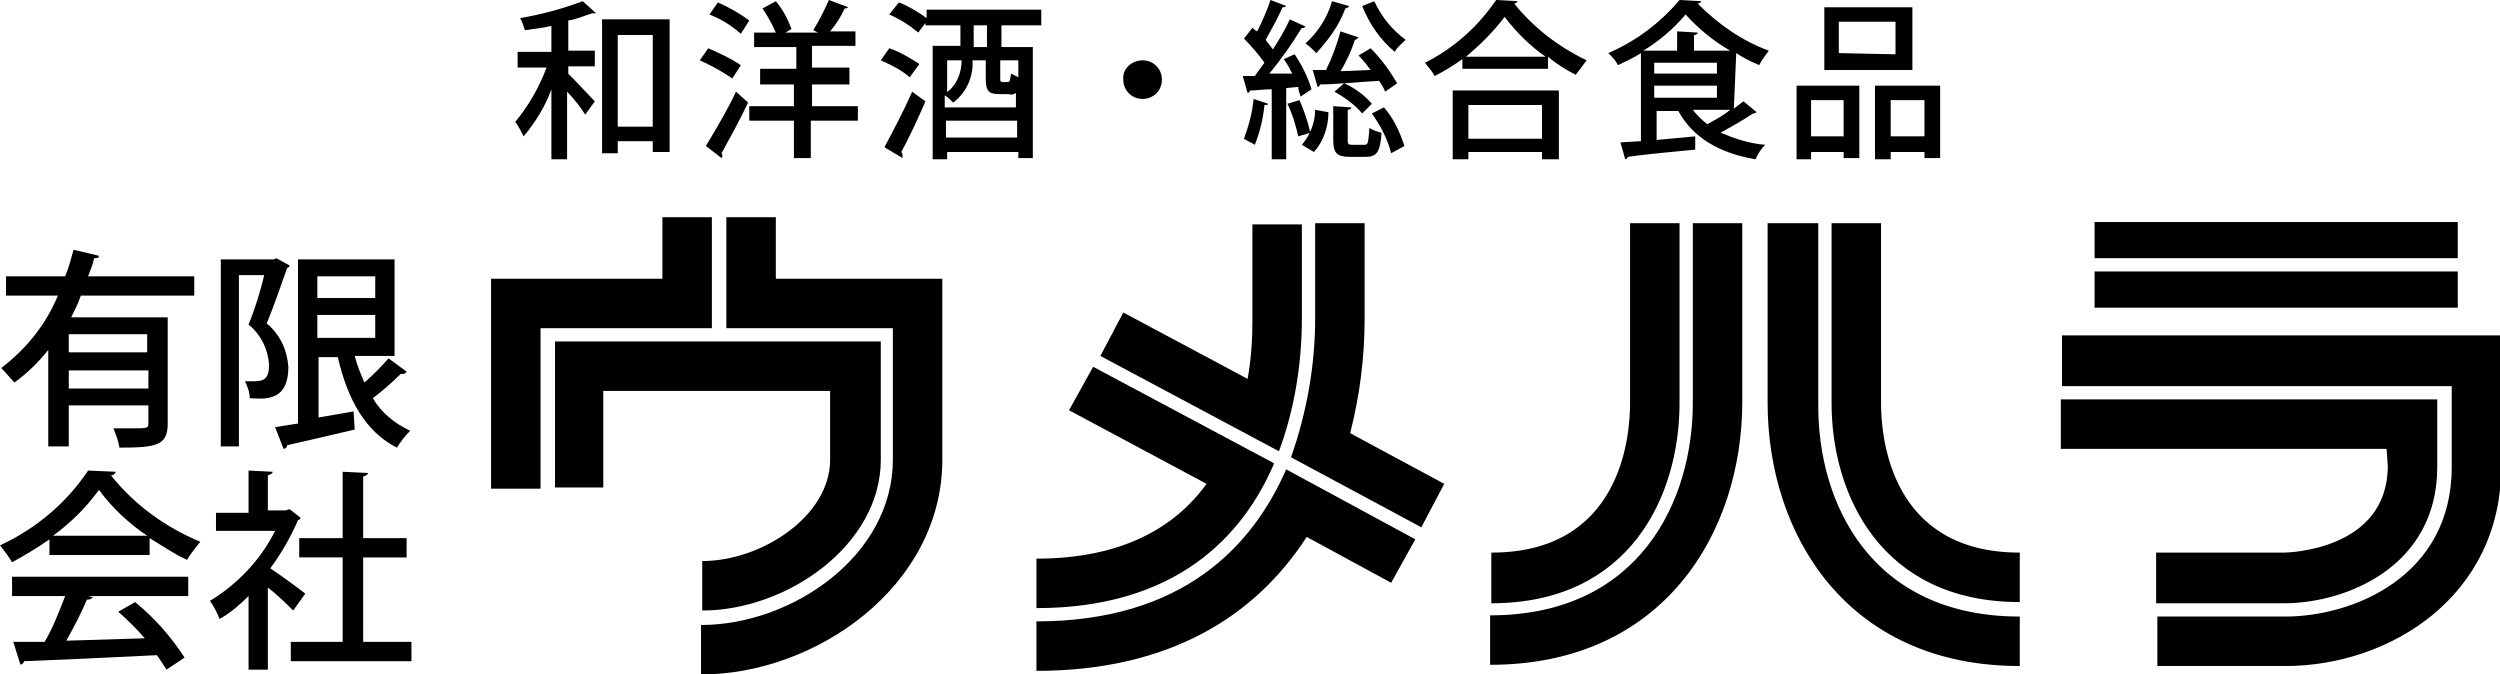 <?xml version="1.0" encoding="utf-8"?>
<!-- Generator: Adobe Illustrator 26.0.3, SVG Export Plug-In . SVG Version: 6.00 Build 0)  -->
<svg version="1.1" id="レイヤー_1" xmlns="http://www.w3.org/2000/svg" xmlns:xlink="http://www.w3.org/1999/xlink" x="0px"
	 y="0px" viewBox="0 0 207.2 55.9" style="enable-background:new 0 0 207.2 55.9;" xml:space="preserve">
<g id="a97a85e2-8121-4ec3-b485-5c963077867b">
	<g id="be809ccc-1b2f-4fe8-a2bb-a0f07f590976">
		<path d="M44.8,40.5h-4.1V23.1h14.2V18H59v9.2H44.8V40.5z M68.8,38.1c0,4.7-5.7,8.4-10.6,8.4v4.1c7,0,14.8-5.4,14.8-12.5v-9.8h-27
			v12.1H50v-8h18.8V38.1z M73.5,23.1h-9.2V18h-4.1v9.2H74v10.9c0,8-8.4,13.7-15.9,13.7v4.1c9.5,0,20-7.3,20-17.8v-15L73.5,23.1z
			 M106,37.4c1.3-3.5,1.9-7.3,1.9-11v-7.8h-4.1v7.9c0,1.6-0.1,3.3-0.4,4.9l-10.3-5.5l-1.9,3.6L106,37.4z M113.1,18.5H109v7.9
			c0,3.9-0.7,7.8-2,11.5l10.8,5.8l1.9-3.6l-7.8-4.2c0.8-3.1,1.2-6.3,1.2-9.5L113.1,18.5z M105.6,38.4l-15-8l-2,3.6l11.4,6.1
			c-2.6,3.6-7,6.2-14.1,6.2v4.1C97.4,50.4,103,44.5,105.6,38.4L105.6,38.4z M106.6,38.9c-2.8,6.4-8.6,12.6-20.7,12.6v4.1
			c11.1,0,18.2-4.6,22.4-11.1l7,3.8l2-3.6L106.6,38.9z M139.2,33.4V18.5h-4.1v14.9c0,2.9-0.8,12.4-11.5,12.4V50
			C135.1,50,139.2,41.1,139.2,33.4L139.2,33.4z M140.3,18.5v14.9c0,8.1-4.4,17.6-16.8,17.6v4.1c14.4,0,20.9-11,20.9-21.8V18.5
			L140.3,18.5z M151.8,18.5v14.9c0,7.6,4.1,16.5,15.6,16.5v-4.1c-10.7,0-11.5-9.5-11.5-12.4V18.5L151.8,18.5z M150.7,33.4V18.5h-4.2
			v14.9c0,10.8,6.5,21.8,20.9,21.8v-4.1C155,51.1,150.6,41.6,150.7,33.4L150.7,33.4z M203.7,21.4v-3h-30.1v3H203.7z M173.6,22.5v3
			h30.1v-3H173.6z M197.9,38.6c0,7.1-8.5,7.2-8.6,7.2h-10.6V50h10.6c5.1,0,12.7-3,12.7-11.3v-5.6h-31.2v4.1h27L197.9,38.6z
			 M202.6,27.8h-31.7V32h32.3v6.7c0,9.1-8.2,12.4-13.8,12.4h-10.6v4.1h10.6c8.7,0,17.9-5.8,17.9-16.5V27.8L202.6,27.8z"/>
		<path d="M16.1,24.5H6.7c-0.2,0.6-0.5,1.2-0.8,1.8h8v8.8c0,1.8-0.9,2-4,2c-0.1-0.6-0.3-1.1-0.5-1.6c0.5,0,1,0,1.5,0
			c1.3,0,1.4,0,1.4-0.4v-1.5H5.7V37H4v-8c-0.8,1-1.7,1.9-2.8,2.7c-0.4-0.4-0.7-0.8-1.1-1.2c2.1-1.6,3.7-3.6,4.7-6H0.5v-1.6h4.9
			c0.3-0.7,0.5-1.5,0.7-2.2l2.1,0.5c0,0.2-0.2,0.2-0.4,0.2c-0.1,0.5-0.3,1-0.5,1.5h8.8V24.5z M12.2,29.2v-1.5H5.7v1.5L12.2,29.2z
			 M5.7,32.2h6.6v-1.5H5.7V32.2z"/>
		<path d="M22.9,21.4L24,22c0,0.1-0.1,0.2-0.2,0.2c-0.5,1.4-1.1,3.2-1.7,4.6c1.1,0.9,1.7,2.2,1.8,3.6c0,2.8-1.8,2.7-3.2,2.6
			c0-0.5-0.2-1-0.4-1.4c0.2,0,0.5,0,0.7,0c0.9,0,1.3-0.2,1.3-1.4c-0.1-1.3-0.7-2.5-1.7-3.3c0.5-1.2,1-2.8,1.3-4.1h-2.1V37h-1.5V21.5
			h4.4L22.9,21.4z M29.4,29.5c0.2,0.8,0.5,1.5,0.8,2.2c0.7-0.6,1.4-1.3,2-2l1.5,1.1C33.6,31,33.4,31,33.2,31c-0.7,0.7-1.5,1.4-2.3,2
			c0.7,1.2,1.8,2.1,3.1,2.7c-0.4,0.4-0.8,0.9-1.1,1.4c-2.6-1.3-4.1-4-4.9-7.5h-1.6v5l2.9-0.5l0.1,1.5c-2.1,0.5-4.3,1-5.6,1.3
			c0,0.1-0.1,0.3-0.3,0.3l-0.7-1.8l1.9-0.3V21.5h8v8L29.4,29.5z M31.1,22.9h-4.8v1.8h4.8L31.1,22.9z M26.3,26.1v1.9h4.8v-1.9H26.3z"
			/>
		<path d="M4.1,46v-1.3c-1,0.7-2,1.3-3.1,1.9c-0.3-0.5-0.6-0.9-1-1.4c3-1.4,5.5-3.5,7.3-6.2l2.3,0.1c-0.1,0.2-0.2,0.3-0.4,0.3
			c1.9,2.4,4.5,4.3,7.4,5.5c-0.4,0.5-0.8,1-1.1,1.5c-1.1-0.5-2.1-1.2-3.1-1.8V46H4.1z M1,49.4v-1.6h14.6v1.6H7.3l0.4,0.1
			c-0.1,0.1-0.2,0.2-0.5,0.2c-0.5,1.2-1.1,2.3-1.7,3.4l6.5-0.2c-0.7-0.8-1.4-1.5-2.2-2.2l1.4-0.8c1.6,1.3,3,2.9,4.1,4.6l-1.5,1
			c-0.2-0.3-0.5-0.8-0.8-1.2C9,54.5,4.7,54.7,2,54.8c0,0.1-0.1,0.2-0.3,0.3l-0.6-1.9c0.7,0,1.6,0,2.6,0c0.7-1.2,1.2-2.5,1.7-3.8
			L1,49.4z M12.2,44.4c-1.5-1-2.9-2.3-4-3.8c-1,1.4-2.3,2.7-3.8,3.8H12.2z"/>
		<path d="M24.9,42.9c0,0.1-0.1,0.2-0.2,0.2c-0.6,1.4-1.4,2.8-2.3,4c0.9,0.6,2.4,1.7,2.9,2.1l-1,1.4c-0.5-0.5-1.3-1.3-2.1-1.9v6.8
			h-1.6v-6.1c-0.7,0.7-1.5,1.4-2.4,1.9c-0.2-0.5-0.5-1.1-0.8-1.5c2.3-1.4,4.2-3.4,5.4-5.8h-4.9v-1.5h2.7V39l2,0.1
			c0,0.1-0.1,0.2-0.4,0.3v2.9h1.5l0.3-0.1L24.9,42.9z M30.1,53.2h4v1.6h-10v-1.6h4.3v-7h-3.6v-1.6h3.6v-5.5l2.1,0.1
			c0,0.1-0.1,0.2-0.4,0.3v5.1h3.6v1.6h-3.6V53.2z"/>
		<path d="M45.9,2.1c-0.8,0.2-1.6,0.3-2.4,0.4c-0.1-0.3-0.2-0.7-0.4-1c1.8-0.3,3.6-0.8,5.2-1.4l1.1,1c-0.1,0-0.1,0-0.2,0h-0.1
			c-0.7,0.2-1.3,0.5-2,0.6v2.5h2.2v1.3h-2.2v0.6c0.6,0.6,1.9,2,2.2,2.3l-0.8,1.1c-0.3-0.5-0.9-1.3-1.5-1.9v5.6h-1.3V7.4
			c-0.5,1.4-1.3,2.7-2.3,3.9c-0.2-0.4-0.4-0.8-0.7-1.2c1.1-1.3,2-2.9,2.6-4.5h-2.4V4.3h2.8V2.1z M49.9,1.6h5.6v11h-1.4v-0.9h-2.9v1
			h-1.3L49.9,1.6z M51.2,10.5h2.9V2.9h-2.9L51.2,10.5z"/>
		<path d="M58.7,4c0.9,0.4,1.8,0.8,2.7,1.4l-0.7,1.1C59.8,5.9,58.9,5.4,58,5L58.7,4z M58.5,12.1c0.9-1.5,1.8-3,2.5-4.5l1,0.9
			c-0.7,1.5-1.6,3.1-2.2,4.2c0.1,0.1,0.1,0.3,0,0.4L58.5,12.1z M61.4,2.8c-0.8-0.7-1.6-1.2-2.6-1.6l0.7-1c0.9,0.4,1.8,0.9,2.6,1.5
			L61.4,2.8z M71.1,8.8V10h-3.9v3.1h-1.4V10h-3.7V8.8h3.7V7H63V5.7h3V3.9h-3.5V2.7h1.8c-0.3-0.7-0.7-1.4-1.1-2l1.1-0.6
			c0.6,0.7,1,1.5,1.3,2.3l-0.5,0.3h2.7l-0.4-0.2c0.5-0.8,0.9-1.6,1.3-2.5l1.6,0.6c-0.1,0.1-0.2,0.1-0.3,0.1
			c-0.3,0.7-0.7,1.3-1.2,1.9h2.1v1.2h-3.6v1.8h3.1V7h-3.1v1.8H71.1z"/>
		<path d="M73.7,4c0.9,0.3,1.7,0.8,2.5,1.3l-0.8,1.1C74.7,5.8,73.9,5.4,73,5L73.7,4z M73.3,12.2c0.8-1.5,1.6-3,2.3-4.6l1.1,0.8
			c-0.6,1.4-1.3,2.9-2,4.2c0.1,0.1,0.1,0.2,0.1,0.3c0,0.1,0,0.1,0,0.2L73.3,12.2z M86.2,2.1H83v1.8h2.6v9.2h-1.2v-0.5h-5.9v0.6h-1.2
			V3.8h2.3V2.1h-2.9V1.9l-0.6,0.8c-0.7-0.6-1.5-1.1-2.4-1.5l0.8-1c0.8,0.3,1.6,0.8,2.3,1.3V0.8h9.5V2.1z M84.3,7.6
			c-0.2,0.2-0.4,0.3-0.7,0.2h-0.8c-0.9,0-1.1-0.3-1.1-1.3V5h-1.1c0.1,1.3-0.5,2.7-1.6,3.5c-0.2-0.2-0.4-0.4-0.7-0.6v1h5.9V7.6z
			 M78.4,7.7C79.3,7.1,79.7,6,79.7,5h-1.2V7.7z M78.4,11.4h5.9V10h-5.9V11.4z M81.8,3.9V2.1h-1.1v1.8L81.8,3.9z M83.5,6.8
			c0.2,0,0.2-0.1,0.3-0.7c0.2,0.1,0.4,0.2,0.6,0.3V5h-1.5v1.5c0,0.2,0,0.3,0.2,0.3L83.5,6.8z"/>
		<path d="M96.3,6.6c0,0.9-0.7,1.6-1.6,1.6c-0.9,0-1.6-0.7-1.6-1.6C93,5.7,93.8,5,94.7,5c0,0,0,0,0,0C95.6,5,96.3,5.7,96.3,6.6z"/>
		<path d="M105.1,8.6c0,0.1-0.1,0.1-0.3,0.1c-0.1,1.1-0.4,2.3-0.8,3.3c-0.3-0.2-0.6-0.3-0.9-0.5c0.4-1.1,0.7-2.2,0.8-3.3L105.1,8.6z
			 M107.8,8c-0.1-0.3-0.2-0.5-0.2-0.8l-1,0.1v5.9h-1.2V7.4c-0.7,0-1.3,0.1-1.8,0.1c0,0.1-0.1,0.2-0.2,0.2L103,6.3h1
			c0.2-0.3,0.5-0.7,0.8-1.1c-0.5-0.7-1.1-1.4-1.7-2l0.7-0.9c0.1,0.1,0.2,0.2,0.4,0.3c0.4-0.8,0.8-1.7,1.1-2.6l1.3,0.5
			c-0.1,0.1-0.2,0.1-0.3,0.1c-0.4,0.9-0.9,1.8-1.4,2.7c0.2,0.3,0.4,0.5,0.6,0.8c0.5-0.8,1-1.6,1.4-2.5l1.3,0.6
			c-0.1,0.1-0.2,0.2-0.3,0.1c-0.8,1.3-1.7,2.6-2.7,3.8h1.9c-0.2-0.4-0.4-0.8-0.7-1.2l0.9-0.4c0.6,0.9,1.1,1.9,1.4,2.9L107.8,8z
			 M107.6,11.3c-0.2-0.9-0.5-1.9-0.9-2.7l1-0.3c0.4,0.9,0.7,1.8,0.9,2.7L107.6,11.3z M110.1,9.3c0,1.2-0.4,2.4-1.2,3.3l-1-0.6
			c0.7-0.8,1.1-1.9,1.1-2.9L110.1,9.3z M111.8,0.5c0,0.1-0.2,0.2-0.3,0.2c-0.5,1.4-1.4,2.6-2.4,3.7c-0.3-0.3-0.6-0.6-0.9-0.8
			c1-0.9,1.8-2.1,2.2-3.5L111.8,0.5z M109.9,5.8c0.5-1,0.9-2.1,1.2-3.2l1.5,0.5c-0.1,0.1-0.2,0.2-0.3,0.2c-0.3,0.9-0.7,1.8-1.2,2.6
			l2.5-0.1c-0.3-0.4-0.6-0.8-1-1.2l1-0.6c0.9,0.9,1.6,1.9,2.2,2.9l-1,0.7c-0.1-0.3-0.3-0.6-0.5-0.9c-1.8,0.1-3.7,0.3-4.9,0.3
			c0,0.1-0.1,0.2-0.2,0.2l-0.4-1.4L109.9,5.8z M111.7,11.6c0,0.3,0,0.4,0.4,0.4h1c0.3,0,0.3-0.2,0.4-1.4c0.3,0.2,0.6,0.3,1,0.4
			c-0.1,1.6-0.4,2-1.3,2h-1.3c-1.1,0-1.4-0.3-1.4-1.4V8.8l1.5,0.1c0,0.1-0.1,0.2-0.3,0.2V11.6z M112.9,9.4c-0.6-0.7-1.4-1.3-2.3-1.8
			l0.8-0.7c0.9,0.4,1.7,1,2.3,1.7L112.9,9.4z M113.9,0.1c0.6,1.3,1.5,2.4,2.6,3.2c-0.3,0.3-0.7,0.6-0.9,1c-1.2-1-2.1-2.3-2.7-3.8
			L113.9,0.1z M115.3,12.7c-0.3-1.2-0.9-2.3-1.6-3.3l1-0.5c0.8,0.9,1.3,2,1.7,3.2L115.3,12.7z"/>
		<path d="M121.2,4.9c-0.7,0.5-1.5,1-2.3,1.4c-0.2-0.4-0.5-0.7-0.8-1.1c2.4-1.2,4.4-3,5.9-5.2l1.8,0.1c-0.1,0.1-0.2,0.2-0.3,0.2
			c1.6,2,3.7,3.6,6,4.7c-0.3,0.4-0.6,0.8-0.9,1.2c-0.8-0.4-1.6-0.9-2.3-1.5v1h-7.1L121.2,4.9z M120.4,13.2V7.5h8.8v5.7h-1.4v-0.6
			h-6.1v0.6H120.4z M128.1,4.7c-1.3-0.9-2.4-2-3.4-3.3c-0.9,1.2-2,2.3-3.2,3.3H128.1z M127.8,8.7h-6.1v2.8h6.1V8.7z"/>
		<path d="M143.7,9c0.3-0.2,0.5-0.4,0.8-0.6l1.1,0.9c-0.1,0-0.1,0.1-0.2,0.1h-0.1c-0.9,0.6-1.8,1.1-2.7,1.6c1.2,0.5,2.4,0.9,3.7,1
			c-0.3,0.3-0.6,0.7-0.8,1.2c-3-0.5-5.2-1.8-6.4-4h-1.8v2.4l3.2-0.3v1.1c-2.1,0.2-4.2,0.4-5.6,0.6c0,0.1-0.1,0.2-0.2,0.2l-0.4-1.4
			l1.7-0.1V4.4c-0.6,0.4-1.3,0.7-1.9,1c-0.2-0.4-0.5-0.7-0.8-1c2.3-1,4.3-2.5,5.9-4.4l1.8,0.1c0,0.1-0.2,0.2-0.3,0.2
			c1.7,1.7,3.7,3.1,5.9,3.9c-0.3,0.4-0.6,0.8-0.8,1.2c-0.7-0.3-1.3-0.6-1.9-1L143.7,9z M140.4,4.2h3c-1.4-0.8-2.6-1.8-3.7-3
			c-1,1.2-2.2,2.2-3.5,3h2.8V2.6l1.7,0.1c0,0.1-0.1,0.2-0.3,0.2L140.4,4.2z M137.1,5.2v0.9h5.2V5.2L137.1,5.2z M137.1,7.1v1h5.2v-1
			L137.1,7.1z M140.3,9.1c0.3,0.4,0.7,0.8,1.2,1.2c0.7-0.4,1.3-0.7,1.9-1.2H140.3z"/>
		<path d="M148.9,13.2V7.1h5.2v6h-1.3v-0.5h-2.7v0.6L148.9,13.2z M152.8,8.3h-2.7v3h2.7V8.3z M158.5,0.6v5.2h-7.3V0.6H158.5z
			 M157.1,4.5V1.8h-4.7v2.6L157.1,4.5z M155.4,7.1h5.4v6h-1.3v-0.5h-2.8v0.6h-1.3L155.4,7.1z M156.7,11.3h2.8v-3h-2.8V11.3z"/>
	</g>
</g>
</svg>
